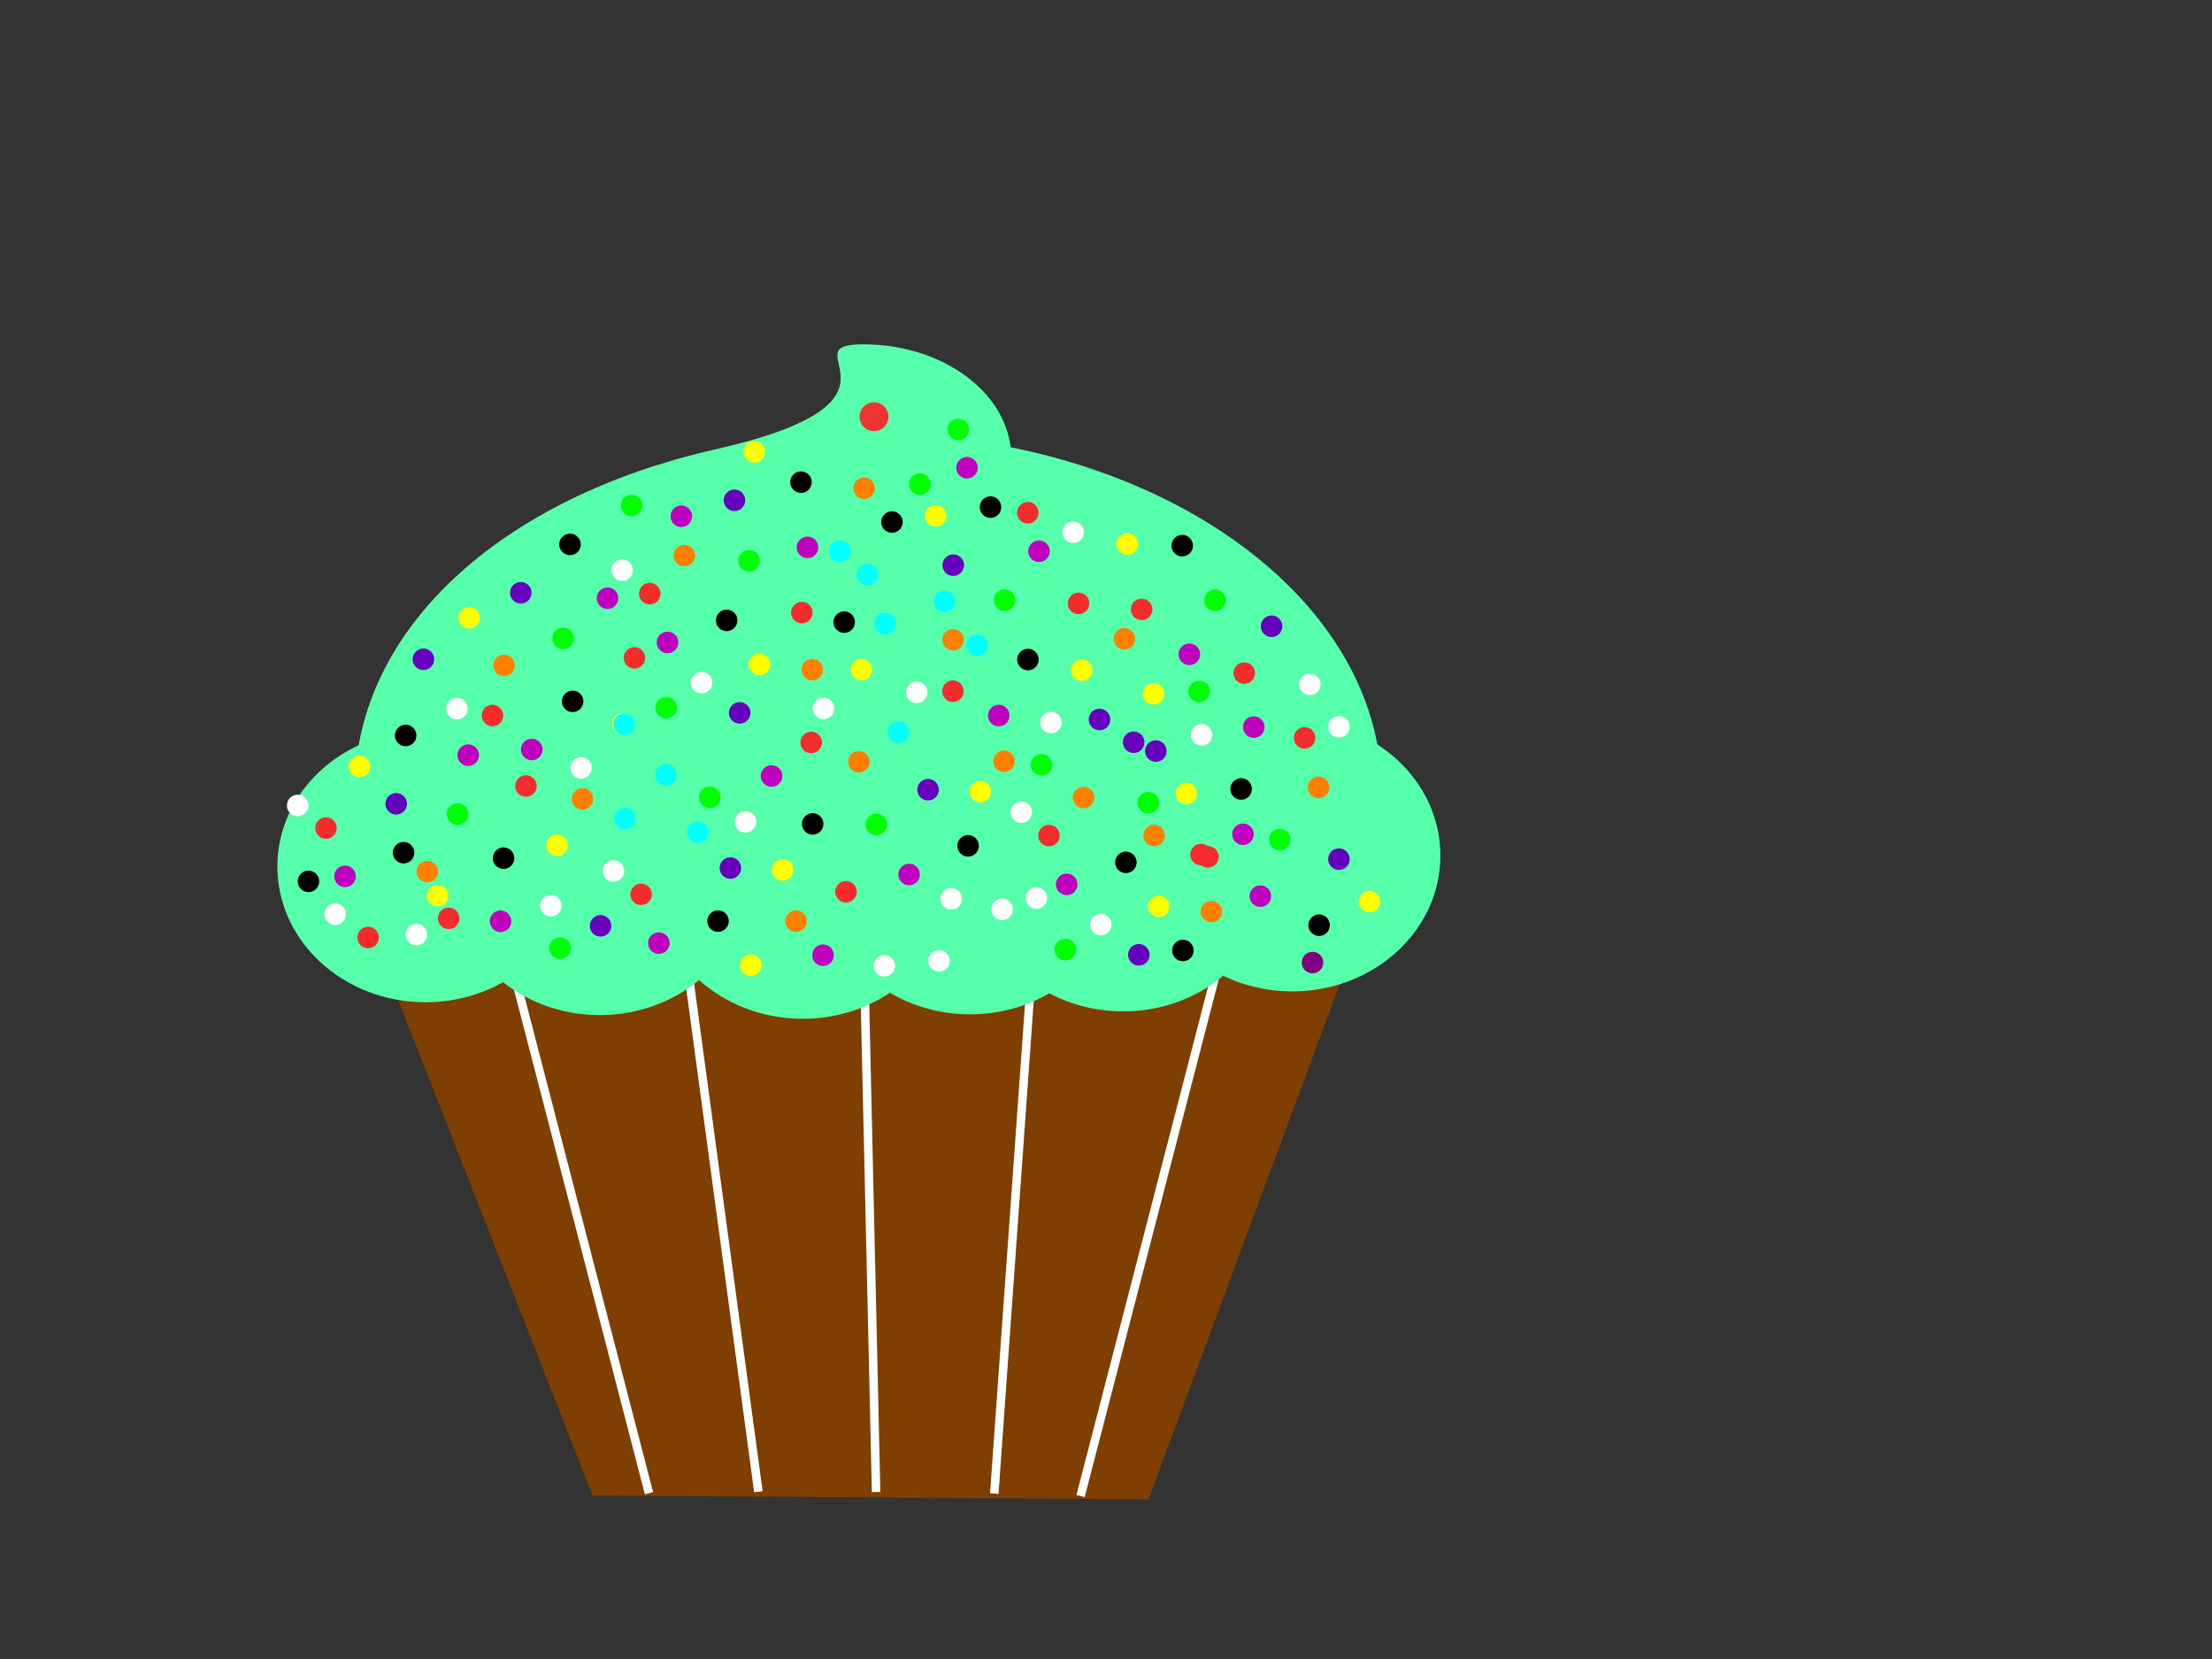 <?xml version="1.0"?><svg width="640" height="480" xmlns="http://www.w3.org/2000/svg">
 <rect width="100%" height="100%" fill="#333333" stroke="none"/>
 <title>cupcake</title>
 <g>
  <title>Layer 1</title>
  <path id="svg_6" stroke-dasharray="5,5" fill="#7f3f00" fill-rule="evenodd" stroke-width="0" d="m110.76,277.956l60.719,154.74l160.824,1.098l57.437,-154.74l-278.98,-1.098l0,0z"/>
  <rect transform="rotate(-14.546 167.25,352.938) " id="svg_8" height="163.421" width="2.461" y="271.227" x="166.02" stroke-linecap="round" stroke-linejoin="round" stroke-dasharray="null" stroke-width="99" fill="#ffffff"/>
  <rect id="svg_10" transform="rotate(-7.684 208.5,350.625) " height="163.421" width="2.461" y="268.914" x="207.27" stroke-linecap="round" stroke-linejoin="round" stroke-dasharray="null" stroke-width="99" fill="#ffffff"/>
  <rect id="svg_11" transform="rotate(-1.302 251.625,350) " height="163.421" width="2.461" y="268.289" x="250.395" stroke-linecap="round" stroke-linejoin="round" stroke-dasharray="null" stroke-width="99" fill="#ffffff"/>
  <rect id="svg_13" transform="rotate(4.086 293.5,350.625) " height="163.421" width="2.461" y="268.914" x="292.27" stroke-linecap="round" stroke-linejoin="round" stroke-dasharray="null" stroke-width="99" fill="#ffffff"/>
  <rect id="svg_14" transform="rotate(14.518 333.125,353.75) " height="163.421" width="2.461" y="272.039" x="331.895" stroke-linecap="round" stroke-linejoin="round" stroke-dasharray="null" stroke-width="99" fill="#ffffff"/>
  <path fill="#56ffaa" fill-rule="evenodd" stroke-width="5.798" stroke-linecap="round" stroke-linejoin="round" stroke-miterlimit="4" stroke-dashoffset="0" id="path2387" d="m165.964,250.696c0,21.697 -19.187,39.286 -42.857,39.286c-23.669,0 -42.857,-17.589 -42.857,-39.286c0,-21.696 19.188,-39.285 42.857,-39.285c23.67,0 42.857,17.589 42.857,39.285l0,0z"/>
  <path fill="#56ffaa" fill-rule="evenodd" stroke-width="5.798" stroke-linecap="round" stroke-linejoin="round" stroke-miterlimit="4" stroke-dashoffset="0" id="path2389" d="m216.393,254.411c0,21.697 -19.188,39.285 -42.857,39.285c-23.67,0 -42.857,-17.588 -42.857,-39.285c0,-21.697 19.187,-39.286 42.857,-39.286c23.669,0 42.857,17.589 42.857,39.286l0,0z"/>
  <path fill="#56ffaa" fill-rule="evenodd" stroke-width="5.798" stroke-linecap="round" stroke-linejoin="round" stroke-miterlimit="4" stroke-dashoffset="0" id="path2391" d="m275.107,255.482c0,21.697 -19.188,39.286 -42.857,39.286c-23.669,0 -42.857,-17.589 -42.857,-39.286c0,-21.697 19.188,-39.286 42.857,-39.286c23.669,0 42.857,17.589 42.857,39.286l0,0z"/>
  <path fill="#56ffaa" fill-rule="evenodd" stroke-width="5.798" stroke-linecap="round" stroke-linejoin="round" stroke-miterlimit="4" stroke-dashoffset="0" id="path2393" d="m323.536,254.196c0,21.697 -19.188,39.286 -42.857,39.286c-23.67,0 -42.858,-17.589 -42.858,-39.286c0,-21.696 19.188,-39.285 42.858,-39.285c23.669,0 42.857,17.589 42.857,39.285l0,0z"/>
  <path fill="#56ffaa" fill-rule="evenodd" stroke-width="5.798" stroke-linecap="round" stroke-linejoin="round" stroke-miterlimit="4" stroke-dashoffset="0" id="path2395" d="m367.821,253.339c0,21.697 -19.187,39.286 -42.857,39.286c-23.669,0 -42.857,-17.589 -42.857,-39.286c0,-21.697 19.188,-39.285 42.857,-39.285c23.67,0 42.857,17.588 42.857,39.285l0,0z"/>
  <path fill="#56ffaa" fill-rule="evenodd" stroke-width="5.798" stroke-linecap="round" stroke-linejoin="round" stroke-miterlimit="4" stroke-dashoffset="0" id="path2397" d="m416.75,247.554c0,21.696 -19.188,39.285 -42.857,39.285c-23.669,0 -42.857,-17.589 -42.857,-39.285c0,-21.697 19.188,-39.286 42.857,-39.286c23.669,0 42.857,17.589 42.857,39.286l0,0z"/>
  <path fill="#56ffaa" fill-rule="evenodd" stroke-width="5.798" stroke-linecap="round" stroke-linejoin="round" stroke-miterlimit="4" stroke-dashoffset="0" id="path2399" d="m249.763,99.624c-22.569,0 19.406,16.322 -42.75,30.375c-62.156,14.053 -103.958,52.048 -104.406,98.188l297.156,0c-0.456,-46.881 -45.693,-86.372 -107.343,-98.781c-2.025,-16.697 -20.352,-29.782 -42.657,-29.782l0,0l0,0l0,0z"/>
  <circle id="svg_24" r="3.118" cy="190.75" cx="122.5" stroke-linecap="round" stroke-linejoin="round" stroke-dasharray="null" stroke-width="5.798" fill="#6700bc"/>
  <circle id="svg_26" r="3.118" cy="178.75" cx="135.75" stroke-linecap="round" stroke-linejoin="round" stroke-dasharray="null" stroke-width="5.798" fill="#ffff00"/>
  <circle id="svg_27" r="3.118" cy="220.25" cx="290.5" stroke-linecap="round" stroke-linejoin="round" stroke-dasharray="null" stroke-width="5.798" fill="#ff7f00"/>
  <circle id="svg_28" r="3.118" cy="124.25" cx="277.25" stroke-linecap="round" stroke-linejoin="round" stroke-dasharray="null" stroke-width="5.798" fill="#00ff00"/>
  <g id="svg_46">
   <circle id="svg_47" r="3.118" cy="158.375" cx="233.625" stroke-linecap="round" stroke-linejoin="round" stroke-dasharray="null" stroke-width="5.798" fill="#bf00bf"/>
   <circle id="svg_48" r="3.118" cy="206.25" cx="214" stroke-linecap="round" stroke-linejoin="round" stroke-dasharray="null" stroke-width="5.798" fill="#6700bc"/>
   <circle id="svg_49" r="3.118" cy="171.75" cx="188" stroke-linecap="round" stroke-linejoin="round" stroke-dasharray="null" stroke-width="5.798" fill="#f42c2c"/>
   <circle id="svg_50" r="3.118" cy="130.75" cx="218.25" stroke-linecap="round" stroke-linejoin="round" stroke-dasharray="null" stroke-width="5.798" fill="#ffff00"/>
   <circle id="svg_51" r="3.118" cy="193.75" cx="235" stroke-linecap="round" stroke-linejoin="round" stroke-dasharray="null" stroke-width="5.798" fill="#ff7f00"/>
   <circle id="svg_52" r="3.118" cy="204.75" cx="192.75" stroke-linecap="round" stroke-linejoin="round" stroke-dasharray="null" stroke-width="5.798" fill="#00ff00"/>
   <circle id="svg_53" r="3.118" cy="139.5" cx="231.75" stroke-linecap="round" stroke-linejoin="round" stroke-dasharray="null" stroke-width="5.798" fill="#000000"/>
   <circle id="svg_54" r="3.118" cy="165" cx="180" stroke-linecap="round" stroke-linejoin="round" stroke-dasharray="null" stroke-width="5.798" fill="#ffffff"/>
   <circle id="svg_55" r="3.118" cy="185.875" cx="193.125" stroke-linecap="round" stroke-linejoin="round" stroke-dasharray="null" stroke-width="5.798" fill="#bf00bf"/>
   <circle id="svg_56" r="3.118" cy="144.75" cx="212.5" stroke-linecap="round" stroke-linejoin="round" stroke-dasharray="null" stroke-width="5.798" fill="#6700bc"/>
   <circle id="svg_57" r="3.118" cy="177.25" cx="232" stroke-linecap="round" stroke-linejoin="round" stroke-dasharray="null" stroke-width="5.798" fill="#f42c2c"/>
   <circle id="svg_58" r="3.118" cy="192.25" cx="219.75" stroke-linecap="round" stroke-linejoin="round" stroke-dasharray="null" stroke-width="5.798" fill="#ffff00"/>
   <circle id="svg_59" r="3.118" cy="160.75" cx="198" stroke-linecap="round" stroke-linejoin="round" stroke-dasharray="null" stroke-width="5.798" fill="#ff7f00"/>
   <circle id="svg_60" r="3.118" cy="162.25" cx="216.75" stroke-linecap="round" stroke-linejoin="round" stroke-dasharray="null" stroke-width="5.798" fill="#00ff00"/>
   <circle id="svg_61" r="3.118" cy="179.5" cx="210.25" stroke-linecap="round" stroke-linejoin="round" stroke-dasharray="null" stroke-width="5.798" fill="#000000"/>
   <circle id="svg_62" r="3.118" cy="197.5" cx="203" stroke-linecap="round" stroke-linejoin="round" stroke-dasharray="null" stroke-width="5.798" fill="#ffffff"/>
  </g>
  <circle id="svg_64" r="3.118" cy="241.375" cx="359.625" stroke-linecap="round" stroke-linejoin="round" stroke-dasharray="null" stroke-width="5.798" fill="#bf00bf"/>
  <circle id="svg_65" r="3.118" cy="276.25" cx="329.5" stroke-linecap="round" stroke-linejoin="round" stroke-dasharray="null" stroke-width="5.798" fill="#6700bc"/>
  <circle id="svg_66" r="3.118" cy="241.75" cx="303.5" stroke-linecap="round" stroke-linejoin="round" stroke-dasharray="null" stroke-width="5.798" fill="#f42c2c"/>
  <circle id="svg_67" r="3.118" cy="200.75" cx="333.75" stroke-linecap="round" stroke-linejoin="round" stroke-dasharray="null" stroke-width="5.798" fill="#ffff00"/>
  <circle id="svg_68" r="3.118" cy="263.75" cx="350.5" stroke-linecap="round" stroke-linejoin="round" stroke-dasharray="null" stroke-width="5.798" fill="#ff7f00"/>
  <circle id="svg_69" r="3.118" cy="274.75" cx="308.25" stroke-linecap="round" stroke-linejoin="round" stroke-dasharray="null" stroke-width="5.798" fill="#00ff00"/>
  <circle id="svg_70" r="3.118" cy="275" cx="342.25" stroke-linecap="round" stroke-linejoin="round" stroke-dasharray="null" stroke-width="5.798" fill="#000000"/>
  <circle id="svg_71" r="3.118" cy="235" cx="295.5" stroke-linecap="round" stroke-linejoin="round" stroke-dasharray="null" stroke-width="5.798" fill="#ffffff"/>
  <circle id="svg_72" r="3.118" cy="255.875" cx="308.625" stroke-linecap="round" stroke-linejoin="round" stroke-dasharray="null" stroke-width="5.798" fill="#bf00bf"/>
  <circle id="svg_73" r="3.118" cy="214.75" cx="328" stroke-linecap="round" stroke-linejoin="round" stroke-dasharray="null" stroke-width="5.798" fill="#6700bc"/>
  <circle id="svg_74" r="3.118" cy="247.25" cx="347.5" stroke-linecap="round" stroke-linejoin="round" stroke-dasharray="null" stroke-width="5.798" fill="#f42c2c"/>
  <circle id="svg_75" r="3.118" cy="262.25" cx="335.25" stroke-linecap="round" stroke-linejoin="round" stroke-dasharray="null" stroke-width="5.798" fill="#ffff00"/>
  <circle id="svg_76" r="3.118" cy="230.75" cx="313.5" stroke-linecap="round" stroke-linejoin="round" stroke-dasharray="null" stroke-width="5.798" fill="#ff7f00"/>
  <circle id="svg_77" r="3.118" cy="232.25" cx="332.25" stroke-linecap="round" stroke-linejoin="round" stroke-dasharray="null" stroke-width="5.798" fill="#00ff00"/>
  <circle id="svg_78" r="3.118" cy="249.5" cx="325.75" stroke-linecap="round" stroke-linejoin="round" stroke-dasharray="null" stroke-width="5.798" fill="#000000"/>
  <circle id="svg_79" r="3.118" cy="267.5" cx="318.5" stroke-linecap="round" stroke-linejoin="round" stroke-dasharray="null" stroke-width="5.798" fill="#ffffff"/>
  <circle transform="rotate(-66.843 135.464,218.498) " id="svg_81" r="3.118" cy="218.498" cx="135.464" stroke-linecap="round" stroke-linejoin="round" stroke-dasharray="null" stroke-width="5.798" fill="#bf00bf"/>
  <circle transform="rotate(-66.843 173.765,267.869) " id="svg_82" r="3.118" cy="267.869" cx="173.765" stroke-linecap="round" stroke-linejoin="round" stroke-dasharray="null" stroke-width="5.798" fill="#6700bc"/>
  <circle transform="rotate(-66.843 129.82,265.707) " id="svg_83" r="3.118" cy="265.707" cx="129.82" stroke-linecap="round" stroke-linejoin="round" stroke-dasharray="null" stroke-width="5.798" fill="#f42c2c"/>
  <circle transform="rotate(-66.843 104.019,221.771) " id="svg_84" r="3.118" cy="221.771" cx="104.019" stroke-linecap="round" stroke-linejoin="round" stroke-dasharray="null" stroke-width="5.798" fill="#ffff00"/>
  <circle transform="rotate(-66.843 168.53,231.145) " id="svg_85" r="3.118" cy="231.145" cx="168.53" stroke-linecap="round" stroke-linejoin="round" stroke-dasharray="null" stroke-width="5.798" fill="#ff7f00"/>
  <circle transform="rotate(-66.843 162.029,274.317) " id="svg_86" r="3.118" cy="274.317" cx="162.029" stroke-linecap="round" stroke-linejoin="round" stroke-dasharray="null" stroke-width="5.798" fill="#00ff00"/>
  <circle transform="rotate(-66.843 117.373,212.8) " id="svg_87" r="3.118" cy="212.8" cx="117.373" stroke-linecap="round" stroke-linejoin="round" stroke-dasharray="null" stroke-width="5.798" fill="#000000"/>
  <circle transform="rotate(-66.843 120.468,270.408) " id="svg_88" r="3.118" cy="270.408" cx="120.468" stroke-linecap="round" stroke-linejoin="round" stroke-dasharray="null" stroke-width="5.798" fill="#ffffff"/>
  <circle transform="rotate(-66.843 144.822,266.55) " id="svg_89" r="3.118" cy="266.55" cx="144.822" stroke-linecap="round" stroke-linejoin="round" stroke-dasharray="null" stroke-width="5.798" fill="#bf00bf"/>
  <circle transform="rotate(-66.843 114.63,232.563) " id="svg_90" r="3.118" cy="232.563" cx="114.63" stroke-linecap="round" stroke-linejoin="round" stroke-dasharray="null" stroke-width="5.798" fill="#6700bc"/>
  <circle transform="rotate(-66.843 152.18,227.415) " id="svg_91" r="3.118" cy="227.415" cx="152.18" stroke-linecap="round" stroke-linejoin="round" stroke-dasharray="null" stroke-width="5.798" fill="#f42c2c"/>
  <circle transform="rotate(-66.843 161.154,244.577) " id="svg_92" r="3.118" cy="244.577" cx="161.154" stroke-linecap="round" stroke-linejoin="round" stroke-dasharray="null" stroke-width="5.798" fill="#ffff00"/>
  <circle transform="rotate(-66.843 123.639,252.187) " id="svg_93" r="3.118" cy="252.187" cx="123.639" stroke-linecap="round" stroke-linejoin="round" stroke-dasharray="null" stroke-width="5.798" fill="#ff7f00"/>
  <circle transform="rotate(-66.843 132.391,235.537) " id="svg_94" r="3.118" cy="235.537" cx="132.391" stroke-linecap="round" stroke-linejoin="round" stroke-dasharray="null" stroke-width="5.798" fill="#00ff00"/>
  <circle transform="rotate(-66.843 145.695,248.297) " id="svg_95" r="3.118" cy="248.297" cx="145.695" stroke-linecap="round" stroke-linejoin="round" stroke-dasharray="null" stroke-width="5.798" fill="#000000"/>
  <circle transform="rotate(-66.843 159.394,262.042) " id="svg_96" r="3.118" cy="262.042" cx="159.394" stroke-linecap="round" stroke-linejoin="round" stroke-dasharray="null" stroke-width="5.798" fill="#ffffff"/>
  <g transform="rotate(69.775 244.5,232) " id="svg_97">
   <circle id="svg_98" r="3.118" cy="221.875" cx="270.625" stroke-linecap="round" stroke-linejoin="round" stroke-dasharray="null" stroke-width="5.798" fill="#bf00bf"/>
   <circle id="svg_99" r="3.118" cy="269.75" cx="251" stroke-linecap="round" stroke-linejoin="round" stroke-dasharray="null" stroke-width="5.798" fill="#6700bc"/>
   <circle id="svg_100" r="3.118" cy="235.25" cx="225" stroke-linecap="round" stroke-linejoin="round" stroke-dasharray="null" stroke-width="5.798" fill="#f42c2c"/>
   <circle id="svg_101" r="3.118" cy="194.25" cx="255.25" stroke-linecap="round" stroke-linejoin="round" stroke-dasharray="null" stroke-width="5.798" fill="#ffff00"/>
   <circle id="svg_102" r="3.118" cy="257.25" cx="272" stroke-linecap="round" stroke-linejoin="round" stroke-dasharray="null" stroke-width="5.798" fill="#ff7f00"/>
   <circle id="svg_103" r="3.118" cy="268.25" cx="229.75" stroke-linecap="round" stroke-linejoin="round" stroke-dasharray="null" stroke-width="5.798" fill="#00ff00"/>
   <circle id="svg_104" r="3.118" cy="203" cx="268.75" stroke-linecap="round" stroke-linejoin="round" stroke-dasharray="null" stroke-width="5.798" fill="#000000"/>
   <circle id="svg_105" r="3.118" cy="228.5" cx="217" stroke-linecap="round" stroke-linejoin="round" stroke-dasharray="null" stroke-width="5.798" fill="#ffffff"/>
   <circle id="svg_106" r="3.118" cy="249.375" cx="230.125" stroke-linecap="round" stroke-linejoin="round" stroke-dasharray="null" stroke-width="5.798" fill="#bf00bf"/>
   <circle id="svg_107" r="3.118" cy="208.25" cx="249.5" stroke-linecap="round" stroke-linejoin="round" stroke-dasharray="null" stroke-width="5.798" fill="#6700bc"/>
   <circle id="svg_108" r="3.118" cy="240.75" cx="269" stroke-linecap="round" stroke-linejoin="round" stroke-dasharray="null" stroke-width="5.798" fill="#f42c2c"/>
   <circle id="svg_109" r="3.118" cy="255.75" cx="256.75" stroke-linecap="round" stroke-linejoin="round" stroke-dasharray="null" stroke-width="5.798" fill="#ffff00"/>
   <circle id="svg_110" r="3.118" cy="224.25" cx="235" stroke-linecap="round" stroke-linejoin="round" stroke-dasharray="null" stroke-width="5.798" fill="#ff7f00"/>
   <circle id="svg_111" r="3.118" cy="225.75" cx="253.75" stroke-linecap="round" stroke-linejoin="round" stroke-dasharray="null" stroke-width="5.798" fill="#00ff00"/>
   <circle id="svg_112" r="3.118" cy="243" cx="247.25" stroke-linecap="round" stroke-linejoin="round" stroke-dasharray="null" stroke-width="5.798" fill="#000000"/>
   <circle id="svg_113" r="3.118" cy="261" cx="240" stroke-linecap="round" stroke-linejoin="round" stroke-dasharray="null" stroke-width="5.798" fill="#ffffff"/>
  </g>
  <g transform="rotate(-42.055 288,184.5) " id="svg_131">
   <circle id="svg_132" r="3.118" cy="174.375" cx="314.125" stroke-linecap="round" stroke-linejoin="round" stroke-dasharray="null" stroke-width="5.798" fill="#bf00bf"/>
   <circle id="svg_133" r="3.118" cy="222.25" cx="294.5" stroke-linecap="round" stroke-linejoin="round" stroke-dasharray="null" stroke-width="5.798" fill="#6700bc"/>
   <circle id="svg_134" r="3.118" cy="187.75" cx="268.5" stroke-linecap="round" stroke-linejoin="round" stroke-dasharray="null" stroke-width="5.798" fill="#f42c2c"/>
   <circle id="svg_135" r="3.118" cy="146.75" cx="298.75" stroke-linecap="round" stroke-linejoin="round" stroke-dasharray="null" stroke-width="5.798" fill="#ffff00"/>
   <circle id="svg_136" r="3.118" cy="209.75" cx="315.5" stroke-linecap="round" stroke-linejoin="round" stroke-dasharray="null" stroke-width="5.798" fill="#ff7f00"/>
   <circle id="svg_137" r="3.118" cy="220.75" cx="273.25" stroke-linecap="round" stroke-linejoin="round" stroke-dasharray="null" stroke-width="5.798" fill="#00ff00"/>
   <circle id="svg_138" r="3.118" cy="155.5" cx="312.25" stroke-linecap="round" stroke-linejoin="round" stroke-dasharray="null" stroke-width="5.798" fill="#000000"/>
   <circle id="svg_139" r="3.118" cy="181" cx="260.5" stroke-linecap="round" stroke-linejoin="round" stroke-dasharray="null" stroke-width="5.798" fill="#ffffff"/>
   <circle id="svg_140" r="3.118" cy="201.875" cx="273.625" stroke-linecap="round" stroke-linejoin="round" stroke-dasharray="null" stroke-width="5.798" fill="#bf00bf"/>
   <circle id="svg_141" r="3.118" cy="160.75" cx="293" stroke-linecap="round" stroke-linejoin="round" stroke-dasharray="null" stroke-width="5.798" fill="#6700bc"/>
   <circle id="svg_142" r="3.118" cy="193.25" cx="312.5" stroke-linecap="round" stroke-linejoin="round" stroke-dasharray="null" stroke-width="5.798" fill="#f42c2c"/>
   <circle id="svg_143" r="3.118" cy="208.25" cx="300.25" stroke-linecap="round" stroke-linejoin="round" stroke-dasharray="null" stroke-width="5.798" fill="#ffff00"/>
   <circle id="svg_144" r="3.118" cy="176.75" cx="278.5" stroke-linecap="round" stroke-linejoin="round" stroke-dasharray="null" stroke-width="5.798" fill="#ff7f00"/>
   <circle id="svg_145" r="3.118" cy="178.25" cx="297.25" stroke-linecap="round" stroke-linejoin="round" stroke-dasharray="null" stroke-width="5.798" fill="#00ff00"/>
   <circle id="svg_146" r="3.118" cy="195.5" cx="290.75" stroke-linecap="round" stroke-linejoin="round" stroke-dasharray="null" stroke-width="5.798" fill="#000000"/>
   <circle id="svg_147" r="3.118" cy="213.5" cx="283.5" stroke-linecap="round" stroke-linejoin="round" stroke-dasharray="null" stroke-width="5.798" fill="#ffffff"/>
  </g>
  <circle id="svg_37" r="3.118" cy="141.25" cx="250" stroke-linecap="round" stroke-linejoin="round" stroke-dasharray="null" stroke-width="5.798" fill="#ff7f00"/>
  <circle id="svg_40" r="3.118" cy="154" cx="310.5" stroke-linecap="round" stroke-linejoin="round" stroke-dasharray="null" stroke-width="5.798" fill="#ffffff"/>
  <g transform="rotate(-29.222 157.312,195) " id="svg_149">
   <circle id="svg_150" r="3.118" cy="184.875" cx="184.125" stroke-linecap="round" stroke-linejoin="round" stroke-dasharray="null" stroke-width="5.798" fill="#bf00bf"/>
   <circle id="svg_151" r="3.118" cy="198.25" cx="138.5" stroke-linecap="round" stroke-linejoin="round" stroke-dasharray="null" stroke-width="5.798" fill="#f42c2c"/>
   <circle id="svg_152" r="3.118" cy="166" cx="182.25" stroke-linecap="round" stroke-linejoin="round" stroke-dasharray="null" stroke-width="5.798" fill="#000000"/>
   <circle id="svg_153" r="3.118" cy="191.5" cx="130.5" stroke-linecap="round" stroke-linejoin="round" stroke-dasharray="null" stroke-width="5.798" fill="#ffffff"/>
   <circle id="svg_154" r="3.118" cy="212.375" cx="143.625" stroke-linecap="round" stroke-linejoin="round" stroke-dasharray="null" stroke-width="5.798" fill="#bf00bf"/>
   <circle id="svg_155" r="3.118" cy="171.25" cx="163" stroke-linecap="round" stroke-linejoin="round" stroke-dasharray="null" stroke-width="5.798" fill="#6700bc"/>
   <circle id="svg_156" r="3.118" cy="203.75" cx="182.5" stroke-linecap="round" stroke-linejoin="round" stroke-dasharray="null" stroke-width="5.798" fill="#f42c2c"/>
   <circle id="svg_157" r="3.118" cy="218.75" cx="170.25" stroke-linecap="round" stroke-linejoin="round" stroke-dasharray="null" stroke-width="5.798" fill="#ffff00"/>
   <circle id="svg_158" r="3.118" cy="187.25" cx="148.5" stroke-linecap="round" stroke-linejoin="round" stroke-dasharray="null" stroke-width="5.798" fill="#ff7f00"/>
   <circle id="svg_159" r="3.118" cy="188.75" cx="167.25" stroke-linecap="round" stroke-linejoin="round" stroke-dasharray="null" stroke-width="5.798" fill="#00ff00"/>
   <circle id="svg_160" r="3.118" cy="206" cx="160.75" stroke-linecap="round" stroke-linejoin="round" stroke-dasharray="null" stroke-width="5.798" fill="#000000"/>
   <circle id="svg_161" r="3.118" cy="224" cx="153.5" stroke-linecap="round" stroke-linejoin="round" stroke-dasharray="null" stroke-width="5.798" fill="#ffffff"/>
  </g>
  <circle transform="rotate(128.362 344.111,189.308) " id="svg_163" r="3.118" cy="189.308" cx="344.111" stroke-linecap="round" stroke-linejoin="round" stroke-dasharray="null" stroke-width="5.798" fill="#bf00bf"/>
  <circle transform="rotate(128.362 258.074,151.052) " id="svg_165" r="3.118" cy="151.052" cx="258.074" stroke-linecap="round" stroke-linejoin="round" stroke-dasharray="null" stroke-width="5.798" fill="#000000"/>
  <circle transform="rotate(128.362 367.905,181.2) " id="svg_168" r="3.118" cy="181.2" cx="367.905" stroke-linecap="round" stroke-linejoin="round" stroke-dasharray="null" stroke-width="5.798" fill="#6700bc"/>
  <circle transform="rotate(128.362 330.319,176.319) " id="svg_169" r="3.118" cy="176.319" cx="330.319" stroke-linecap="round" stroke-linejoin="round" stroke-dasharray="null" stroke-width="5.798" fill="#f42c2c"/>
  <circle transform="rotate(128.362 326.161,157.404) " id="svg_170" r="3.118" cy="157.404" cx="326.161" stroke-linecap="round" stroke-linejoin="round" stroke-dasharray="null" stroke-width="5.798" fill="#ffff00"/>
  <circle transform="rotate(128.362 351.546,173.671) " id="svg_172" r="3.118" cy="173.671" cx="351.546" stroke-linecap="round" stroke-linejoin="round" stroke-dasharray="null" stroke-width="5.798" fill="#00ff00"/>
  <circle transform="rotate(128.362 342.054,157.868) " id="svg_173" r="3.118" cy="157.868" cx="342.054" stroke-linecap="round" stroke-linejoin="round" stroke-dasharray="null" stroke-width="5.798" fill="#000000"/>
  <g id="svg_175">
   <circle id="svg_25" r="3.118" cy="258.75" cx="185.5" stroke-linecap="round" stroke-linejoin="round" stroke-dasharray="null" stroke-width="5.798" fill="#f42c2c"/>
   <circle id="svg_30" r="3.118" cy="252" cx="177.5" stroke-linecap="round" stroke-linejoin="round" stroke-dasharray="null" stroke-width="5.798" fill="#ffffff"/>
   <circle id="svg_33" r="3.118" cy="272.875" cx="190.625" stroke-linecap="round" stroke-linejoin="round" stroke-dasharray="null" stroke-width="5.798" fill="#bf00bf"/>
   <circle id="svg_36" r="3.118" cy="279.25" cx="217.25" stroke-linecap="round" stroke-linejoin="round" stroke-dasharray="null" stroke-width="5.798" fill="#ffff00"/>
   <circle id="svg_39" r="3.118" cy="266.5" cx="207.75" stroke-linecap="round" stroke-linejoin="round" stroke-dasharray="null" stroke-width="5.798" fill="#000000"/>
  </g>
  <circle id="svg_178" r="3.118" cy="264.5" cx="97" stroke-linecap="round" stroke-linejoin="round" stroke-dasharray="null" stroke-width="5.798" fill="#ffffff"/>
  <circle id="svg_181" r="3.118" cy="278.5" cx="379.75" stroke-linecap="round" stroke-linejoin="round" stroke-dasharray="null" stroke-width="5.798" fill="#7f007f"/>
  <g id="svg_182">
   <circle id="svg_183" r="3.118" cy="166.25" cx="251" stroke-linecap="round" stroke-linejoin="round" stroke-dasharray="null" stroke-width="5.798" fill="#00ffff"/>
   <circle id="svg_184" r="3.118" cy="159.5" cx="243" stroke-linecap="round" stroke-linejoin="round" stroke-dasharray="null" stroke-width="5.798" fill="#00ffff"/>
   <circle id="svg_185" r="3.118" cy="180.375" cx="256.125" stroke-linecap="round" stroke-linejoin="round" stroke-dasharray="null" stroke-width="5.798" fill="#00ffff"/>
   <circle id="svg_186" r="3.118" cy="186.75" cx="282.75" stroke-linecap="round" stroke-linejoin="round" stroke-dasharray="null" stroke-width="5.798" fill="#00ffff"/>
   <circle id="svg_187" r="3.118" cy="174" cx="273.25" stroke-linecap="round" stroke-linejoin="round" stroke-dasharray="null" stroke-width="5.798" fill="#00ffff"/>
  </g>
  <g transform="rotate(-1.581 106.375,246.125) " id="svg_194">
   <circle id="svg_195" r="3.118" cy="239.25" cx="94.5" stroke-linecap="round" stroke-linejoin="round" stroke-dasharray="null" stroke-width="5.798" fill="#f42c2c"/>
   <circle id="svg_196" r="3.118" cy="232.5" cx="86.5" stroke-linecap="round" stroke-linejoin="round" stroke-dasharray="null" stroke-width="5.798" fill="#ffffff"/>
   <circle id="svg_197" r="3.118" cy="253.375" cx="99.625" stroke-linecap="round" stroke-linejoin="round" stroke-dasharray="null" stroke-width="5.798" fill="#bf00bf"/>
   <circle id="svg_198" r="3.118" cy="259.75" cx="126.25" stroke-linecap="round" stroke-linejoin="round" stroke-dasharray="null" stroke-width="5.798" fill="#ffff00"/>
   <circle id="svg_199" r="3.118" cy="247" cx="116.75" stroke-linecap="round" stroke-linejoin="round" stroke-dasharray="null" stroke-width="5.798" fill="#000000"/>
  </g>
  <g transform="rotate(121.551 277.875,269.625) " id="svg_200">
   <circle id="svg_201" r="3.118" cy="262.75" cx="266" stroke-linecap="round" stroke-linejoin="round" stroke-dasharray="null" stroke-width="5.798" fill="#ffffff"/>
   <circle id="svg_202" r="3.118" cy="256" cx="258" stroke-linecap="round" stroke-linejoin="round" stroke-dasharray="null" stroke-width="5.798" fill="#ffffff"/>
   <circle id="svg_203" r="3.118" cy="276.875" cx="271.125" stroke-linecap="round" stroke-linejoin="round" stroke-dasharray="null" stroke-width="5.798" fill="#ffffff"/>
   <circle id="svg_204" r="3.118" cy="283.25" cx="297.75" stroke-linecap="round" stroke-linejoin="round" stroke-dasharray="null" stroke-width="5.798" fill="#ffffff"/>
   <circle id="svg_205" r="3.118" cy="270.5" cx="288.25" stroke-linecap="round" stroke-linejoin="round" stroke-dasharray="null" stroke-width="5.798" fill="#ffffff"/>
  </g>
  <circle id="svg_23" r="3.118" cy="149.375" cx="197.125" stroke-linecap="round" stroke-linejoin="round" stroke-dasharray="null" stroke-width="5.798" fill="#bf00bf"/>
  <circle id="svg_29" r="3.118" cy="255" cx="89.25" stroke-linecap="round" stroke-linejoin="round" stroke-dasharray="null" stroke-width="5.798" fill="#000000"/>
  <circle id="svg_35" r="3.118" cy="271.25" cx="106.5" stroke-linecap="round" stroke-linejoin="round" stroke-dasharray="null" stroke-width="5.798" fill="#f42c2c"/>
  <circle id="svg_38" r="3.118" cy="146.25" cx="182.75" stroke-linecap="round" stroke-linejoin="round" stroke-dasharray="null" stroke-width="5.798" fill="#00ff00"/>
  <circle transform="rotate(-18.544 266.906,121.393) " id="svg_208" r="3.118" cy="138.692" cx="274.687" stroke-linecap="round" stroke-linejoin="round" stroke-dasharray="null" stroke-width="5.798" fill="#bf00bf"/>
  <circle transform="rotate(-18.544 259.906,211.893) " id="svg_209" r="3.118" cy="211.893" cx="259.906" stroke-linecap="round" stroke-linejoin="round" stroke-dasharray="null" stroke-width="5.798" fill="#00ffff"/>
  <circle transform="rotate(-18.544 274.406,118.393) " id="svg_210" r="3.118" cy="154.103" cx="286.649" stroke-linecap="round" stroke-linejoin="round" stroke-dasharray="null" stroke-width="5.798" fill="#f42c2c"/>
  <circle transform="rotate(-18.544 264.406,112.893) " id="svg_211" r="3.118" cy="139.232" cx="257.42" stroke-linecap="round" stroke-linejoin="round" stroke-dasharray="null" stroke-width="5.798" fill="#00ff00"/>
  <g transform="rotate(-33.929 185.688,228.875) " id="svg_212">
   <circle id="svg_213" r="3.118" cy="228.875" cx="194.125" stroke-linecap="round" stroke-linejoin="round" stroke-dasharray="null" stroke-width="5.798" fill="#00ffff"/>
   <circle id="svg_214" r="3.118" cy="210" cx="192.25" stroke-linecap="round" stroke-linejoin="round" stroke-dasharray="null" stroke-width="5.798" fill="#00ffff"/>
   <circle id="svg_215" r="3.118" cy="247.75" cx="192.5" stroke-linecap="round" stroke-linejoin="round" stroke-dasharray="null" stroke-width="5.798" fill="#00ffff"/>
   <circle id="svg_216" r="3.118" cy="232.75" cx="177.25" stroke-linecap="round" stroke-linejoin="round" stroke-dasharray="null" stroke-width="5.798" fill="#00ffff"/>
  </g>
  <g id="svg_206"/>
  <circle id="svg_220" r="3.118" cy="194.75" cx="360" stroke-linecap="round" stroke-linejoin="round" stroke-dasharray="null" stroke-width="5.798" fill="#f42c2c"/>
  <circle id="svg_221" r="3.118" cy="198" cx="379" stroke-linecap="round" stroke-linejoin="round" stroke-dasharray="null" stroke-width="5.798" fill="#ffffff"/>
  <circle id="svg_222" r="3.118" cy="276.375" cx="238.125" stroke-linecap="round" stroke-linejoin="round" stroke-dasharray="null" stroke-width="5.798" fill="#bf00bf"/>
  <circle id="svg_223" r="3.118" cy="193.75" cx="249.25" stroke-linecap="round" stroke-linejoin="round" stroke-dasharray="null" stroke-width="5.798" fill="#ffff00"/>
  <circle id="svg_224" r="3.118" cy="180" cx="244.25" stroke-linecap="round" stroke-linejoin="round" stroke-dasharray="null" stroke-width="5.798" fill="#000000"/>
  <circle transform="rotate(-44.105 252.873,120.568) " id="svg_17" r="4.18" cy="120.568" cx="252.873" stroke-linecap="round" stroke-linejoin="round" stroke-dasharray="null" stroke-width="99" fill="#ef3232"/>
  <g transform="rotate(-22.682 364,234) " id="svg_1">
   <circle transform="rotate(144.638 370.294,234.207) " r="3.118" cy="224.082" cx="396.419" stroke-linecap="round" stroke-linejoin="round" stroke-dasharray="null" stroke-width="5.798" fill="#bf00bf" id="svg_2"/>
   <circle transform="rotate(144.638 370.294,234.207) " r="3.118" cy="271.957" cx="376.794" stroke-linecap="round" stroke-linejoin="round" stroke-dasharray="null" stroke-width="5.798" fill="#6700bc" id="svg_3"/>
   <circle transform="rotate(144.638 370.294,234.207) " r="3.118" cy="237.457" cx="350.794" stroke-linecap="round" stroke-linejoin="round" stroke-dasharray="null" stroke-width="5.798" fill="#f42c2c" id="svg_4"/>
   <circle transform="rotate(144.638 370.294,234.207) " r="3.118" cy="196.457" cx="381.044" stroke-linecap="round" stroke-linejoin="round" stroke-dasharray="null" stroke-width="5.798" fill="#ffff00" id="svg_5"/>
   <circle transform="rotate(144.638 370.294,234.207) " r="3.118" cy="259.457" cx="397.794" stroke-linecap="round" stroke-linejoin="round" stroke-dasharray="null" stroke-width="5.798" fill="#ff7f00" id="svg_7"/>
   <circle transform="rotate(144.638 370.294,234.207) " r="3.118" cy="270.457" cx="355.544" stroke-linecap="round" stroke-linejoin="round" stroke-dasharray="null" stroke-width="5.798" fill="#00ff00" id="svg_9"/>
   <circle transform="rotate(144.638 370.294,234.207) " r="3.118" cy="205.207" cx="394.544" stroke-linecap="round" stroke-linejoin="round" stroke-dasharray="null" stroke-width="5.798" fill="#000000" id="svg_12"/>
   <circle transform="rotate(144.638 370.294,234.207) " r="3.118" cy="230.707" cx="342.794" stroke-linecap="round" stroke-linejoin="round" stroke-dasharray="null" stroke-width="5.798" fill="#ffffff" id="svg_15"/>
   <circle transform="rotate(144.638 370.294,234.207) " r="3.118" cy="251.582" cx="355.919" stroke-linecap="round" stroke-linejoin="round" stroke-dasharray="null" stroke-width="5.798" fill="#bf00bf" id="svg_16"/>
   <circle transform="rotate(144.638 370.294,234.207) " r="3.118" cy="210.457" cx="375.294" stroke-linecap="round" stroke-linejoin="round" stroke-dasharray="null" stroke-width="5.798" fill="#6700bc" id="svg_18"/>
   <circle transform="rotate(144.638 370.294,234.207) " r="3.118" cy="242.957" cx="394.794" stroke-linecap="round" stroke-linejoin="round" stroke-dasharray="null" stroke-width="5.798" fill="#f42c2c" id="svg_19"/>
   <circle transform="rotate(144.638 370.294,234.207) " r="3.118" cy="257.957" cx="382.544" stroke-linecap="round" stroke-linejoin="round" stroke-dasharray="null" stroke-width="5.798" fill="#ffff00" id="svg_20"/>
   <circle transform="rotate(144.638 370.294,234.207) " r="3.118" cy="226.457" cx="360.794" stroke-linecap="round" stroke-linejoin="round" stroke-dasharray="null" stroke-width="5.798" fill="#ff7f00" id="svg_21"/>
   <circle transform="rotate(144.638 370.294,234.207) " r="3.118" cy="227.957" cx="379.544" stroke-linecap="round" stroke-linejoin="round" stroke-dasharray="null" stroke-width="5.798" fill="#00ff00" id="svg_22"/>
   <circle transform="rotate(144.638 370.294,234.207) " r="3.118" cy="245.207" cx="373.044" stroke-linecap="round" stroke-linejoin="round" stroke-dasharray="null" stroke-width="5.798" fill="#000000" id="svg_31"/>
   <circle transform="rotate(144.638 370.294,234.207) " r="3.118" cy="263.207" cx="365.794" stroke-linecap="round" stroke-linejoin="round" stroke-dasharray="null" stroke-width="5.798" fill="#ffffff" id="svg_32"/>
  </g>
 </g>
</svg>